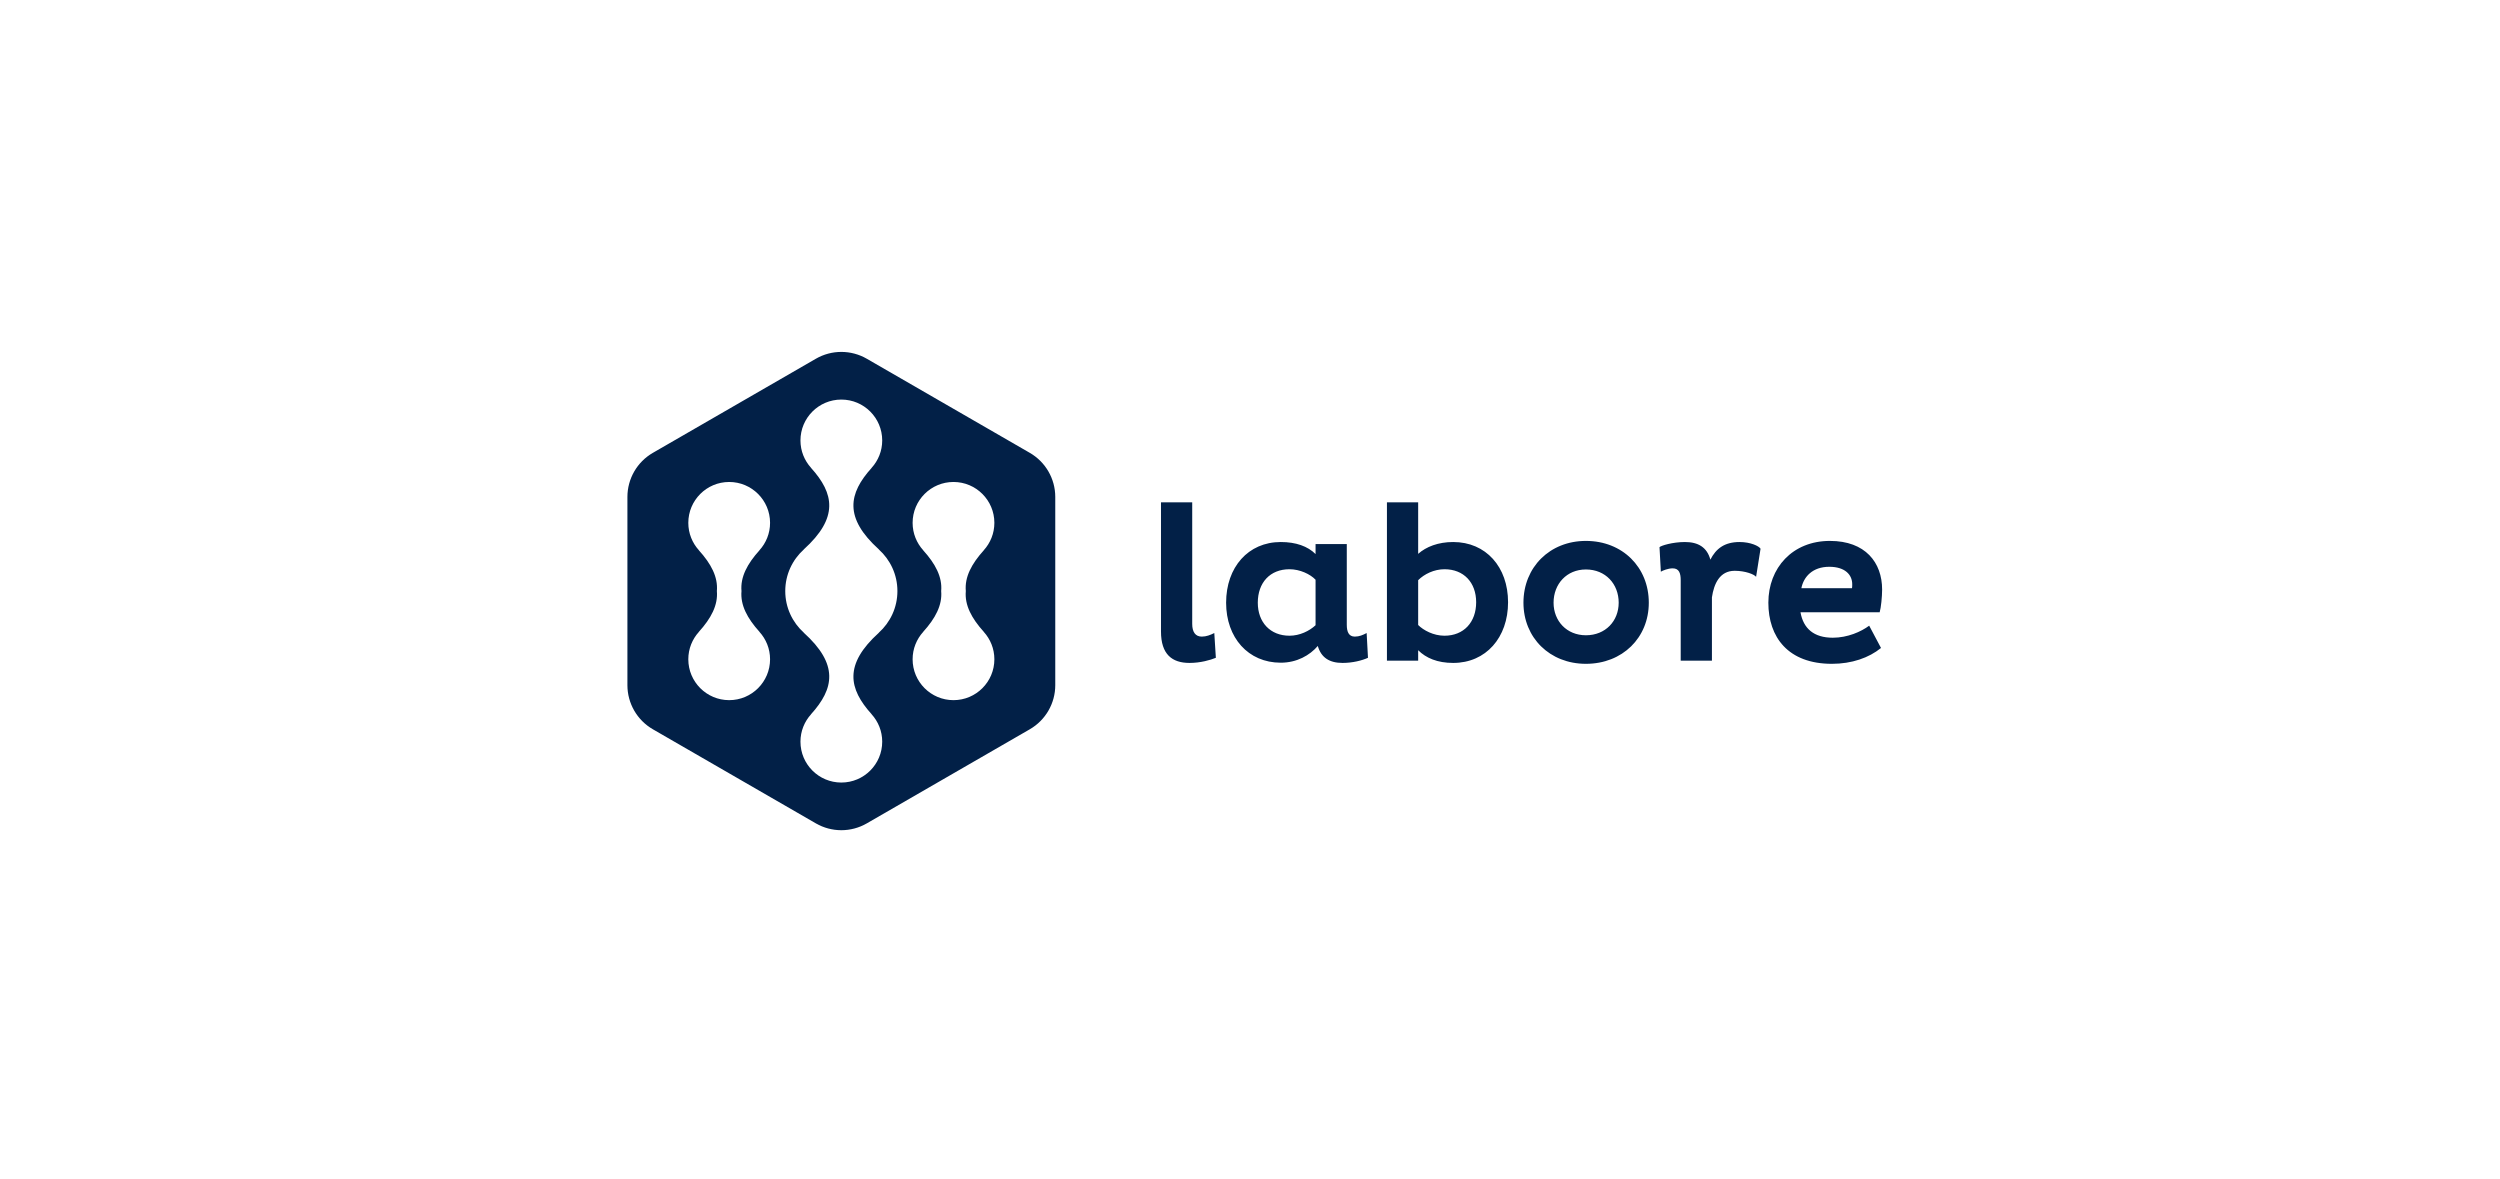<?xml version="1.0" encoding="UTF-8"?>
<svg width="263px" height="124px" viewBox="0 0 263 124" version="1.1" xmlns="http://www.w3.org/2000/svg" xmlns:xlink="http://www.w3.org/1999/xlink">
    <title>A2255B8E-78DF-46EA-B23A-3073C1D251E4</title>
    <g id="Page-1" stroke="none" stroke-width="1" fill="none" fill-rule="evenodd">
        <g id="Home-page-4" transform="translate(-150, -3794)">
            <g id="partners" transform="translate(0, 3705)">
                <g id="#1" transform="translate(150, 89)">
                    <polygon id="Rectangle-5" points="0 0 262 0 262 124 0 124"></polygon>
                    <g id="Logo" transform="translate(42, 22)" fill="#022047">
                        <g id="Logo-#8" transform="translate(24, 15)">
                            <path d="M25.186,0.739 L42.336,10.64 C43.993,11.597 45.014,13.365 45.014,15.278 L45.014,35.081 C45.014,36.994 43.993,38.762 42.336,39.719 L25.186,49.62 C23.529,50.577 21.488,50.577 19.831,49.62 L2.681,39.719 C1.024,38.762 0.004,36.994 0.004,35.081 L0.004,15.278 C0.004,13.365 1.024,11.597 2.681,10.64 L19.831,0.739 C21.488,-0.218 23.529,-0.218 25.186,0.739 Z M22.509,5.035 C20.134,5.035 18.208,6.961 18.208,9.336 C18.208,10.447 18.633,11.456 19.325,12.219 L19.318,12.219 C21.754,14.915 22.251,17.461 18.553,20.803 L18.563,20.803 C17.366,21.883 16.609,23.441 16.609,25.18 C16.609,26.919 17.366,28.477 18.563,29.557 L18.553,29.557 C22.251,32.898 21.754,35.444 19.318,38.14 L19.325,38.14 C18.633,38.903 18.208,39.913 18.208,41.024 C18.208,43.399 20.134,45.324 22.509,45.324 C24.884,45.324 26.809,43.399 26.809,41.024 C26.809,39.913 26.384,38.903 25.693,38.14 L25.7,38.14 C23.263,35.444 22.766,32.898 26.464,29.557 L26.454,29.557 C27.651,28.477 28.408,26.919 28.408,25.18 C28.408,23.441 27.651,21.883 26.454,20.803 L26.464,20.803 C22.766,17.461 23.263,14.915 25.7,12.219 L25.693,12.219 C26.384,11.456 26.809,10.447 26.809,9.336 C26.809,6.961 24.884,5.035 22.509,5.035 Z M10.71,13.704 C8.335,13.704 6.41,15.629 6.41,18.004 C6.41,19.115 6.834,20.125 7.526,20.888 L7.519,20.888 C8.808,22.313 9.545,23.698 9.415,25.18 C9.545,26.661 8.808,28.046 7.519,29.471 L7.526,29.471 C6.834,30.235 6.41,31.244 6.41,32.355 C6.41,34.73 8.335,36.656 10.71,36.656 C13.085,36.656 15.011,34.73 15.011,32.355 C15.011,31.244 14.586,30.235 13.894,29.471 L13.901,29.471 C12.613,28.046 11.876,26.661 12.005,25.18 C11.876,23.698 12.613,22.313 13.901,20.888 L13.894,20.888 C14.586,20.125 15.011,19.115 15.011,18.004 C15.011,15.629 13.085,13.704 10.71,13.704 Z M34.307,13.704 C31.932,13.704 30.007,15.629 30.007,18.004 C30.007,19.115 30.432,20.125 31.123,20.888 L31.117,20.888 C32.405,22.313 33.142,23.698 33.012,25.18 C33.142,26.661 32.405,28.046 31.117,29.471 L31.123,29.471 C30.432,30.235 30.007,31.244 30.007,32.355 C30.007,34.73 31.932,36.656 34.307,36.656 C36.683,36.656 38.608,34.73 38.608,32.355 C38.608,31.244 38.183,30.235 37.492,29.471 L37.498,29.471 C36.21,28.046 35.473,26.661 35.603,25.18 C35.473,23.698 36.21,22.313 37.498,20.888 L37.492,20.888 C38.183,20.125 38.608,19.115 38.608,18.004 C38.608,15.629 36.683,13.704 34.307,13.704 Z M100.837,19.904 C104.685,19.904 107.454,22.673 107.454,26.404 C107.454,30.088 104.685,32.834 100.837,32.834 C97.036,32.834 94.267,30.088 94.267,26.404 C94.267,22.673 97.036,19.904 100.837,19.904 Z M126.508,19.904 C130.239,19.904 131.999,22.18 131.999,25.019 C131.999,25.77 131.882,26.944 131.741,27.413 L123.411,27.413 C123.716,29.126 124.818,30.088 126.813,30.088 C128.362,30.088 129.793,29.455 130.638,28.821 L131.882,31.167 C130.614,32.2 128.808,32.834 126.719,32.834 C122.096,32.834 120.031,30.018 120.031,26.404 C120.031,22.743 122.566,19.904 126.508,19.904 Z M59.421,15.845 L59.421,28.633 C59.421,29.478 59.75,29.971 60.43,29.971 C60.899,29.971 61.322,29.806 61.744,29.595 L61.908,32.2 C61.345,32.435 60.289,32.74 59.139,32.74 C57.309,32.74 56.136,31.848 56.136,29.431 L56.136,15.845 L59.421,15.845 Z M68.736,20.021 C70.332,20.021 71.576,20.467 72.397,21.288 L72.397,20.233 L75.682,20.233 L75.682,28.727 C75.682,29.431 75.87,29.971 76.527,29.971 C76.996,29.971 77.372,29.806 77.771,29.595 L77.911,32.2 C77.301,32.482 76.292,32.74 75.236,32.74 C73.852,32.74 72.984,32.176 72.632,30.956 C71.787,31.942 70.426,32.716 68.736,32.716 C65.311,32.716 62.987,30.088 62.987,26.404 C62.987,22.673 65.311,20.021 68.736,20.021 Z M83.191,15.845 L83.191,21.265 C84.036,20.514 85.303,20.021 86.875,20.021 C90.325,20.021 92.648,22.649 92.648,26.357 C92.648,30.065 90.325,32.74 86.875,32.74 C85.209,32.74 84.012,32.223 83.191,31.402 L83.191,32.505 L79.906,32.505 L79.906,15.845 L83.191,15.845 Z M117.004,20.021 C118.154,20.021 119.046,20.444 119.21,20.725 L118.741,23.682 C118.553,23.424 117.615,23.048 116.488,23.048 C114.916,23.048 114.306,24.409 114.095,25.841 L114.095,32.505 L110.81,32.505 L110.81,24.034 C110.81,23.307 110.645,22.79 109.965,22.79 C109.472,22.79 108.909,23.025 108.721,23.142 L108.58,20.561 C108.745,20.397 109.965,20.021 111.255,20.021 C112.663,20.021 113.579,20.585 113.931,21.875 C114.517,20.725 115.409,20.021 117.004,20.021 Z M69.652,22.884 C67.61,22.884 66.32,24.292 66.32,26.404 C66.32,28.469 67.634,29.877 69.652,29.877 C70.731,29.877 71.74,29.384 72.397,28.774 L72.397,23.987 C71.834,23.4 70.755,22.884 69.652,22.884 Z M85.96,22.884 C84.857,22.884 83.825,23.4 83.191,24.034 L83.191,28.751 C83.754,29.314 84.81,29.877 85.96,29.877 C87.978,29.877 89.292,28.469 89.292,26.357 C89.292,24.269 87.978,22.884 85.96,22.884 Z M100.837,22.908 C98.819,22.908 97.435,24.433 97.435,26.404 C97.435,28.328 98.819,29.83 100.837,29.83 C102.902,29.83 104.286,28.328 104.286,26.404 C104.286,24.433 102.902,22.908 100.837,22.908 Z M126.438,22.626 C124.678,22.626 123.739,23.682 123.504,24.879 L128.831,24.879 C128.854,24.761 128.854,24.574 128.854,24.456 C128.854,23.471 128.104,22.626 126.438,22.626 Z" id="Combined-Shape"></path>
                        </g>
                    </g>
                </g>
            </g>
        </g>
    </g>
</svg>